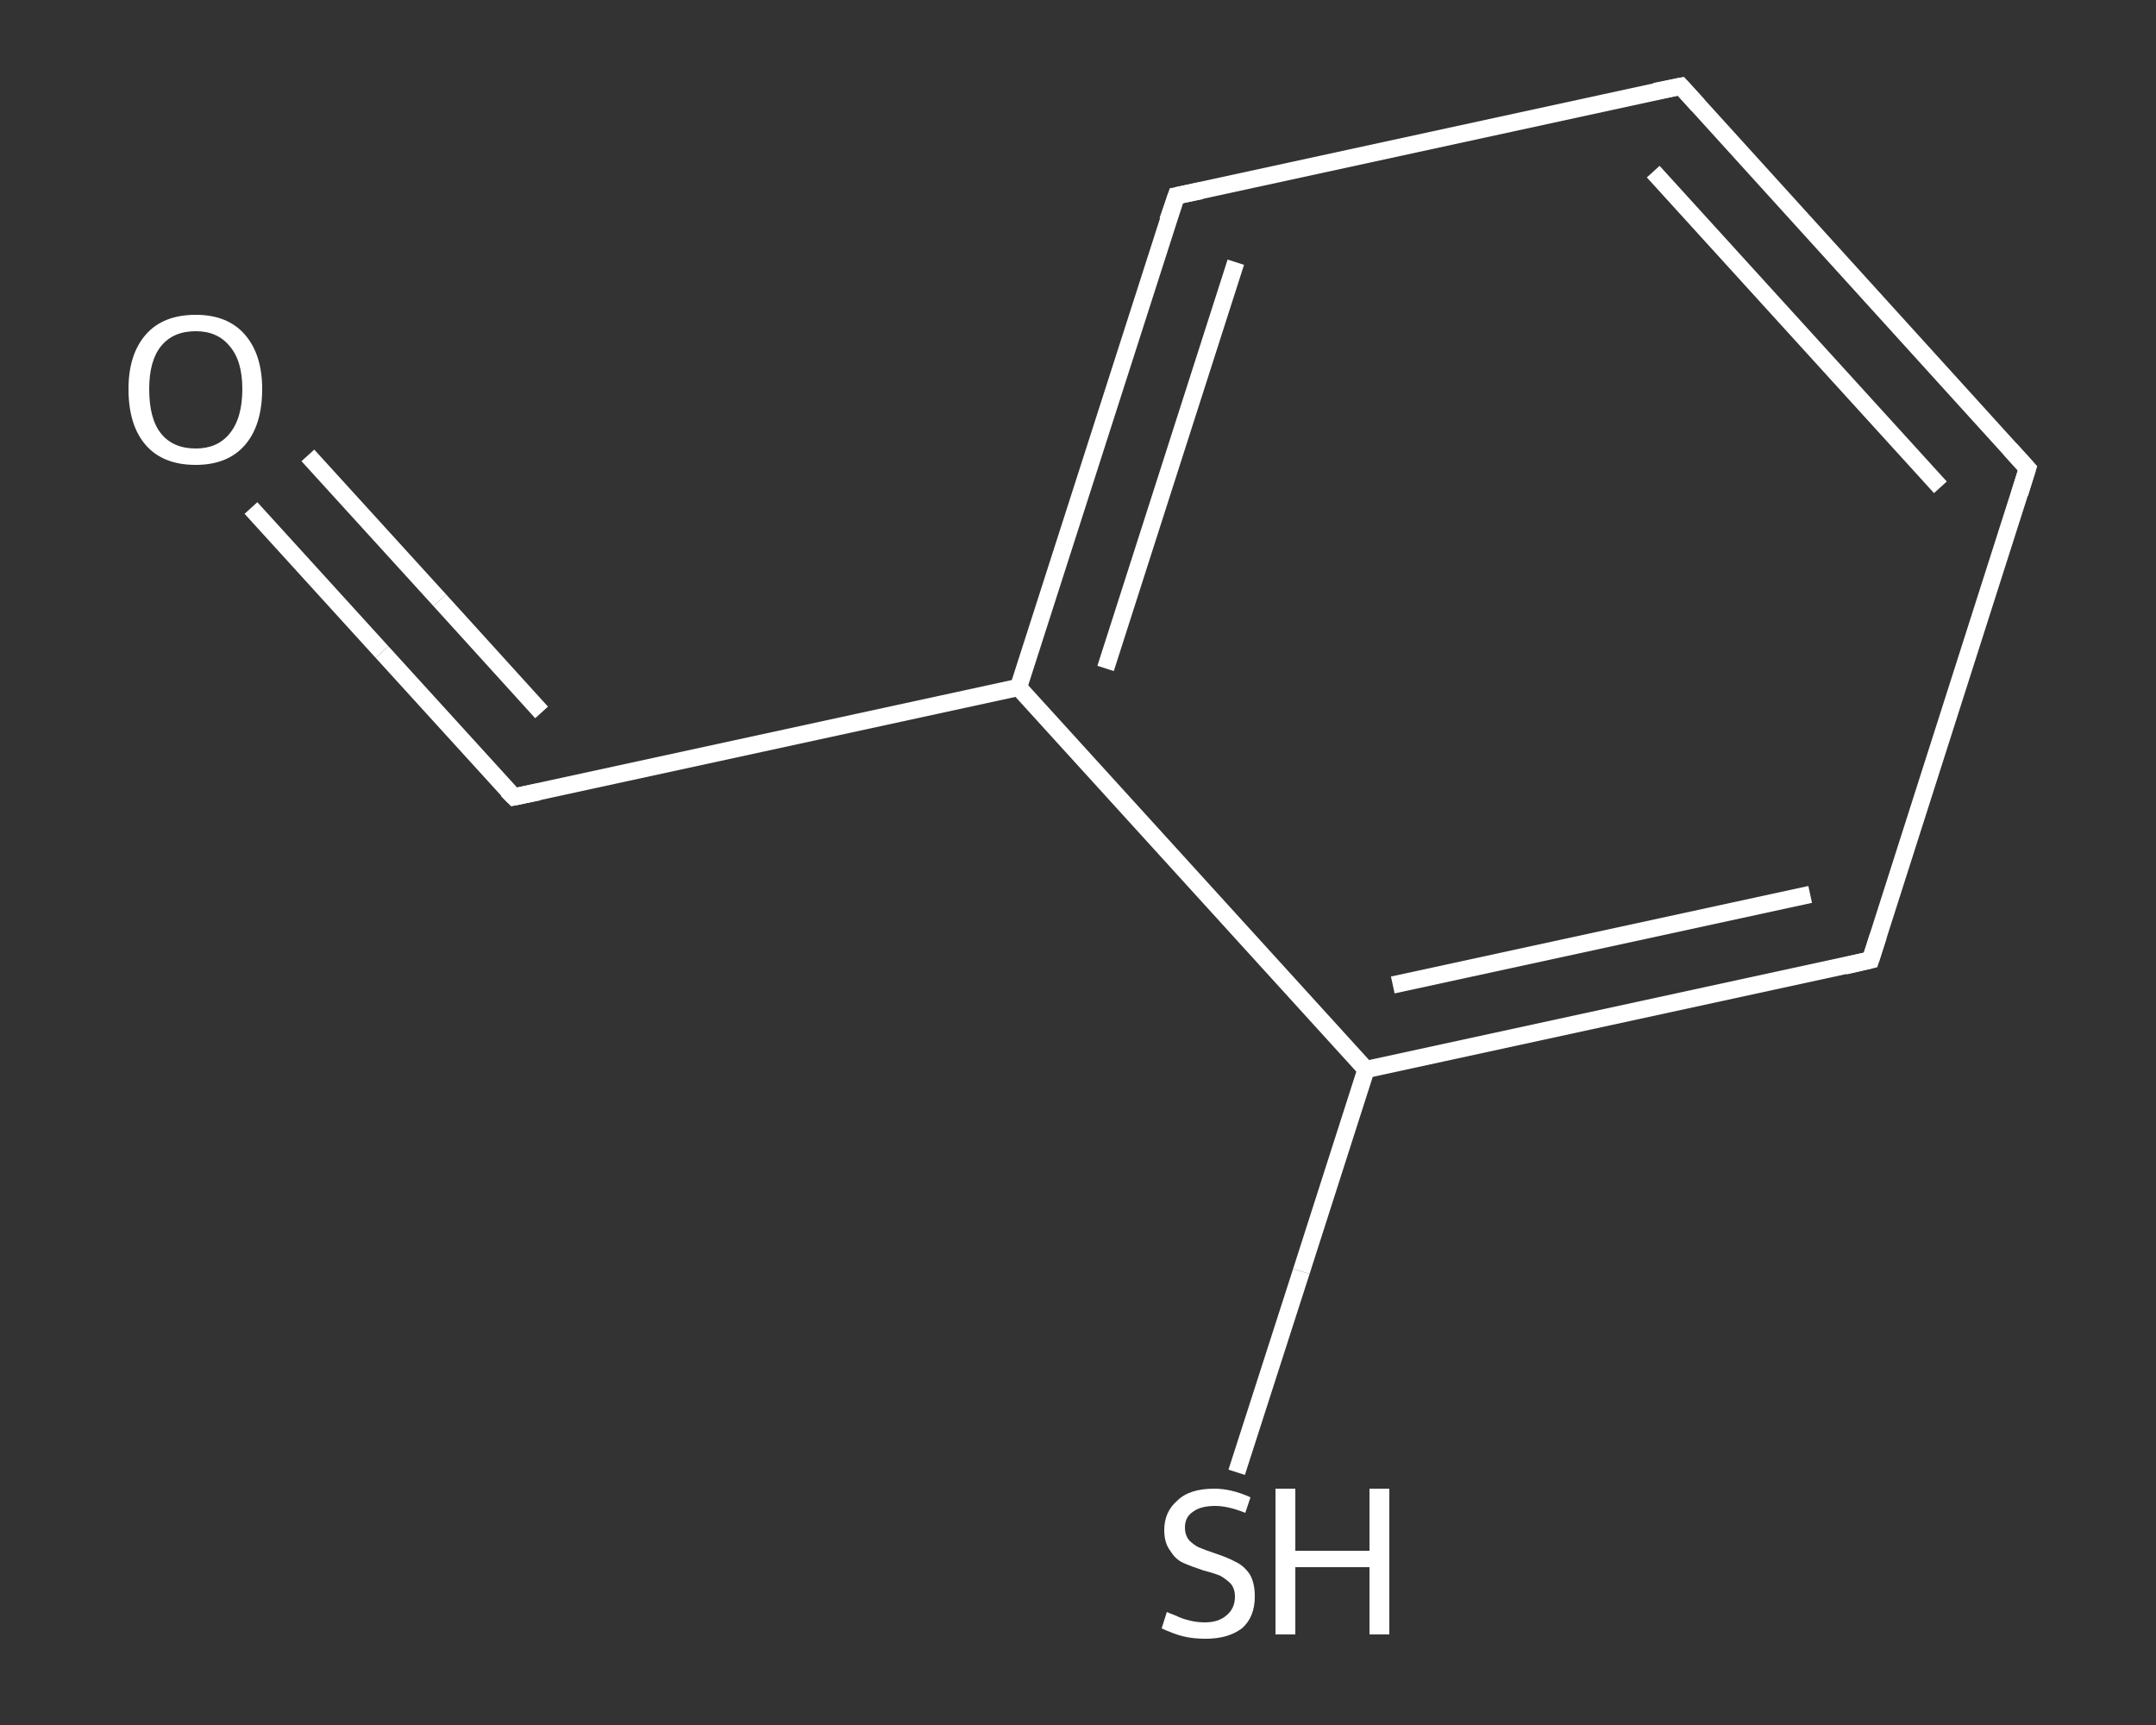 <?xml version='1.0' encoding='iso-8859-1'?>
<svg version='1.1' baseProfile='full'
              xmlns='http://www.w3.org/2000/svg'
                      xmlns:rdkit='http://www.rdkit.org/xml'
                      xmlns:xlink='http://www.w3.org/1999/xlink'
                  xml:space='preserve'
width='250px' height='200px' viewBox='0 0 250 200'>
<rect x="0" y="0" width="250" height="200" fill="#333333" stroke="none"/>
<!-- END OF HEADER -->
<rect style='opacity:1.0;fill:transparent;stroke:none' width='250.0' height='200.0' x='0.0' y='0.0'> </rect>
<path class='bond-0 atom-0 atom-1' d='M 29.1,58.9 L 44.3,75.6' style='fill:none;fill-rule:evenodd;stroke:#FFFFFF;stroke-width:2.0px;stroke-linecap:butt;stroke-linejoin:miter;stroke-opacity:1' />
<path class='bond-0 atom-0 atom-1' d='M 44.3,75.6 L 59.6,92.4' style='fill:none;fill-rule:evenodd;stroke:#FFFFFF;stroke-width:2.0px;stroke-linecap:butt;stroke-linejoin:miter;stroke-opacity:1' />
<path class='bond-0 atom-0 atom-1' d='M 35.7,52.8 L 51.0,69.6' style='fill:none;fill-rule:evenodd;stroke:#FFFFFF;stroke-width:2.0px;stroke-linecap:butt;stroke-linejoin:miter;stroke-opacity:1' />
<path class='bond-0 atom-0 atom-1' d='M 51.0,69.6 L 62.8,82.6' style='fill:none;fill-rule:evenodd;stroke:#FFFFFF;stroke-width:2.0px;stroke-linecap:butt;stroke-linejoin:miter;stroke-opacity:1' />
<path class='bond-1 atom-1 atom-2' d='M 59.6,92.4 L 118.1,79.7' style='fill:none;fill-rule:evenodd;stroke:#FFFFFF;stroke-width:2.0px;stroke-linecap:butt;stroke-linejoin:miter;stroke-opacity:1' />
<path class='bond-2 atom-2 atom-3' d='M 118.1,79.7 L 136.4,22.7' style='fill:none;fill-rule:evenodd;stroke:#FFFFFF;stroke-width:2.0px;stroke-linecap:butt;stroke-linejoin:miter;stroke-opacity:1' />
<path class='bond-2 atom-2 atom-3' d='M 128.2,77.5 L 143.3,30.4' style='fill:none;fill-rule:evenodd;stroke:#FFFFFF;stroke-width:2.0px;stroke-linecap:butt;stroke-linejoin:miter;stroke-opacity:1' />
<path class='bond-3 atom-3 atom-4' d='M 136.4,22.7 L 194.9,10.0' style='fill:none;fill-rule:evenodd;stroke:#FFFFFF;stroke-width:2.0px;stroke-linecap:butt;stroke-linejoin:miter;stroke-opacity:1' />
<path class='bond-4 atom-4 atom-5' d='M 194.9,10.0 L 235.1,54.3' style='fill:none;fill-rule:evenodd;stroke:#FFFFFF;stroke-width:2.0px;stroke-linecap:butt;stroke-linejoin:miter;stroke-opacity:1' />
<path class='bond-4 atom-4 atom-5' d='M 191.7,19.9 L 225.0,56.5' style='fill:none;fill-rule:evenodd;stroke:#FFFFFF;stroke-width:2.0px;stroke-linecap:butt;stroke-linejoin:miter;stroke-opacity:1' />
<path class='bond-5 atom-5 atom-6' d='M 235.1,54.3 L 216.9,111.3' style='fill:none;fill-rule:evenodd;stroke:#FFFFFF;stroke-width:2.0px;stroke-linecap:butt;stroke-linejoin:miter;stroke-opacity:1' />
<path class='bond-6 atom-6 atom-7' d='M 216.9,111.3 L 158.4,124.0' style='fill:none;fill-rule:evenodd;stroke:#FFFFFF;stroke-width:2.0px;stroke-linecap:butt;stroke-linejoin:miter;stroke-opacity:1' />
<path class='bond-6 atom-6 atom-7' d='M 209.9,103.7 L 161.5,114.2' style='fill:none;fill-rule:evenodd;stroke:#FFFFFF;stroke-width:2.0px;stroke-linecap:butt;stroke-linejoin:miter;stroke-opacity:1' />
<path class='bond-7 atom-7 atom-8' d='M 158.4,124.0 L 150.9,147.4' style='fill:none;fill-rule:evenodd;stroke:#FFFFFF;stroke-width:2.0px;stroke-linecap:butt;stroke-linejoin:miter;stroke-opacity:1' />
<path class='bond-7 atom-7 atom-8' d='M 150.9,147.4 L 143.4,170.7' style='fill:none;fill-rule:evenodd;stroke:#FFFFFF;stroke-width:2.0px;stroke-linecap:butt;stroke-linejoin:miter;stroke-opacity:1' />
<path class='bond-8 atom-7 atom-2' d='M 158.4,124.0 L 118.1,79.7' style='fill:none;fill-rule:evenodd;stroke:#FFFFFF;stroke-width:2.0px;stroke-linecap:butt;stroke-linejoin:miter;stroke-opacity:1' />
<path d='M 58.8,91.6 L 59.6,92.4 L 62.5,91.8' style='fill:none;stroke:#FFFFFF;stroke-width:2.0px;stroke-linecap:butt;stroke-linejoin:miter;stroke-opacity:1;' />
<path d='M 135.4,25.6 L 136.4,22.7 L 139.3,22.1' style='fill:none;stroke:#FFFFFF;stroke-width:2.0px;stroke-linecap:butt;stroke-linejoin:miter;stroke-opacity:1;' />
<path d='M 191.9,10.6 L 194.9,10.0 L 196.9,12.2' style='fill:none;stroke:#FFFFFF;stroke-width:2.0px;stroke-linecap:butt;stroke-linejoin:miter;stroke-opacity:1;' />
<path d='M 233.1,52.1 L 235.1,54.3 L 234.2,57.2' style='fill:none;stroke:#FFFFFF;stroke-width:2.0px;stroke-linecap:butt;stroke-linejoin:miter;stroke-opacity:1;' />
<path d='M 217.8,108.5 L 216.9,111.3 L 213.9,112.0' style='fill:none;stroke:#FFFFFF;stroke-width:2.0px;stroke-linecap:butt;stroke-linejoin:miter;stroke-opacity:1;' />
<path class='atom-0' d='M 14.9 45.1
Q 14.9 41.1, 16.9 38.8
Q 18.9 36.5, 22.7 36.5
Q 26.4 36.5, 28.4 38.8
Q 30.4 41.1, 30.4 45.1
Q 30.4 49.3, 28.4 51.6
Q 26.4 53.9, 22.7 53.9
Q 18.9 53.9, 16.9 51.6
Q 14.9 49.3, 14.9 45.1
M 22.7 52.0
Q 25.2 52.0, 26.6 50.3
Q 28.1 48.5, 28.1 45.1
Q 28.1 41.8, 26.6 40.1
Q 25.2 38.4, 22.7 38.4
Q 20.1 38.4, 18.7 40.1
Q 17.3 41.8, 17.3 45.1
Q 17.3 48.6, 18.7 50.3
Q 20.1 52.0, 22.7 52.0
' fill='#FFFFFF'/>
<path class='atom-8' d='M 135.3 186.9
Q 135.5 187.0, 136.3 187.3
Q 137.1 187.7, 138.0 187.9
Q 138.8 188.1, 139.7 188.1
Q 141.3 188.1, 142.2 187.3
Q 143.2 186.5, 143.2 185.1
Q 143.2 184.2, 142.7 183.6
Q 142.2 183.1, 141.5 182.7
Q 140.8 182.4, 139.6 182.1
Q 138.1 181.6, 137.2 181.2
Q 136.3 180.8, 135.7 179.8
Q 135.0 178.9, 135.0 177.4
Q 135.0 175.3, 136.5 174.0
Q 137.9 172.6, 140.8 172.6
Q 142.8 172.6, 145.0 173.6
L 144.4 175.4
Q 142.4 174.6, 140.9 174.6
Q 139.2 174.6, 138.3 175.3
Q 137.4 175.9, 137.4 177.1
Q 137.4 178.0, 137.9 178.6
Q 138.4 179.1, 139.0 179.4
Q 139.7 179.7, 140.9 180.1
Q 142.4 180.6, 143.3 181.1
Q 144.2 181.5, 144.9 182.5
Q 145.5 183.5, 145.5 185.1
Q 145.5 187.5, 144.0 188.8
Q 142.4 190.0, 139.8 190.0
Q 138.3 190.0, 137.1 189.7
Q 136.0 189.4, 134.7 188.8
L 135.3 186.9
' fill='#FFFFFF'/>
<path class='atom-8' d='M 147.9 172.6
L 150.2 172.6
L 150.2 179.8
L 158.8 179.8
L 158.8 172.6
L 161.1 172.6
L 161.1 189.5
L 158.8 189.5
L 158.8 181.7
L 150.2 181.7
L 150.2 189.5
L 147.9 189.5
L 147.9 172.6
' fill='#FFFFFF'/>
</svg>
